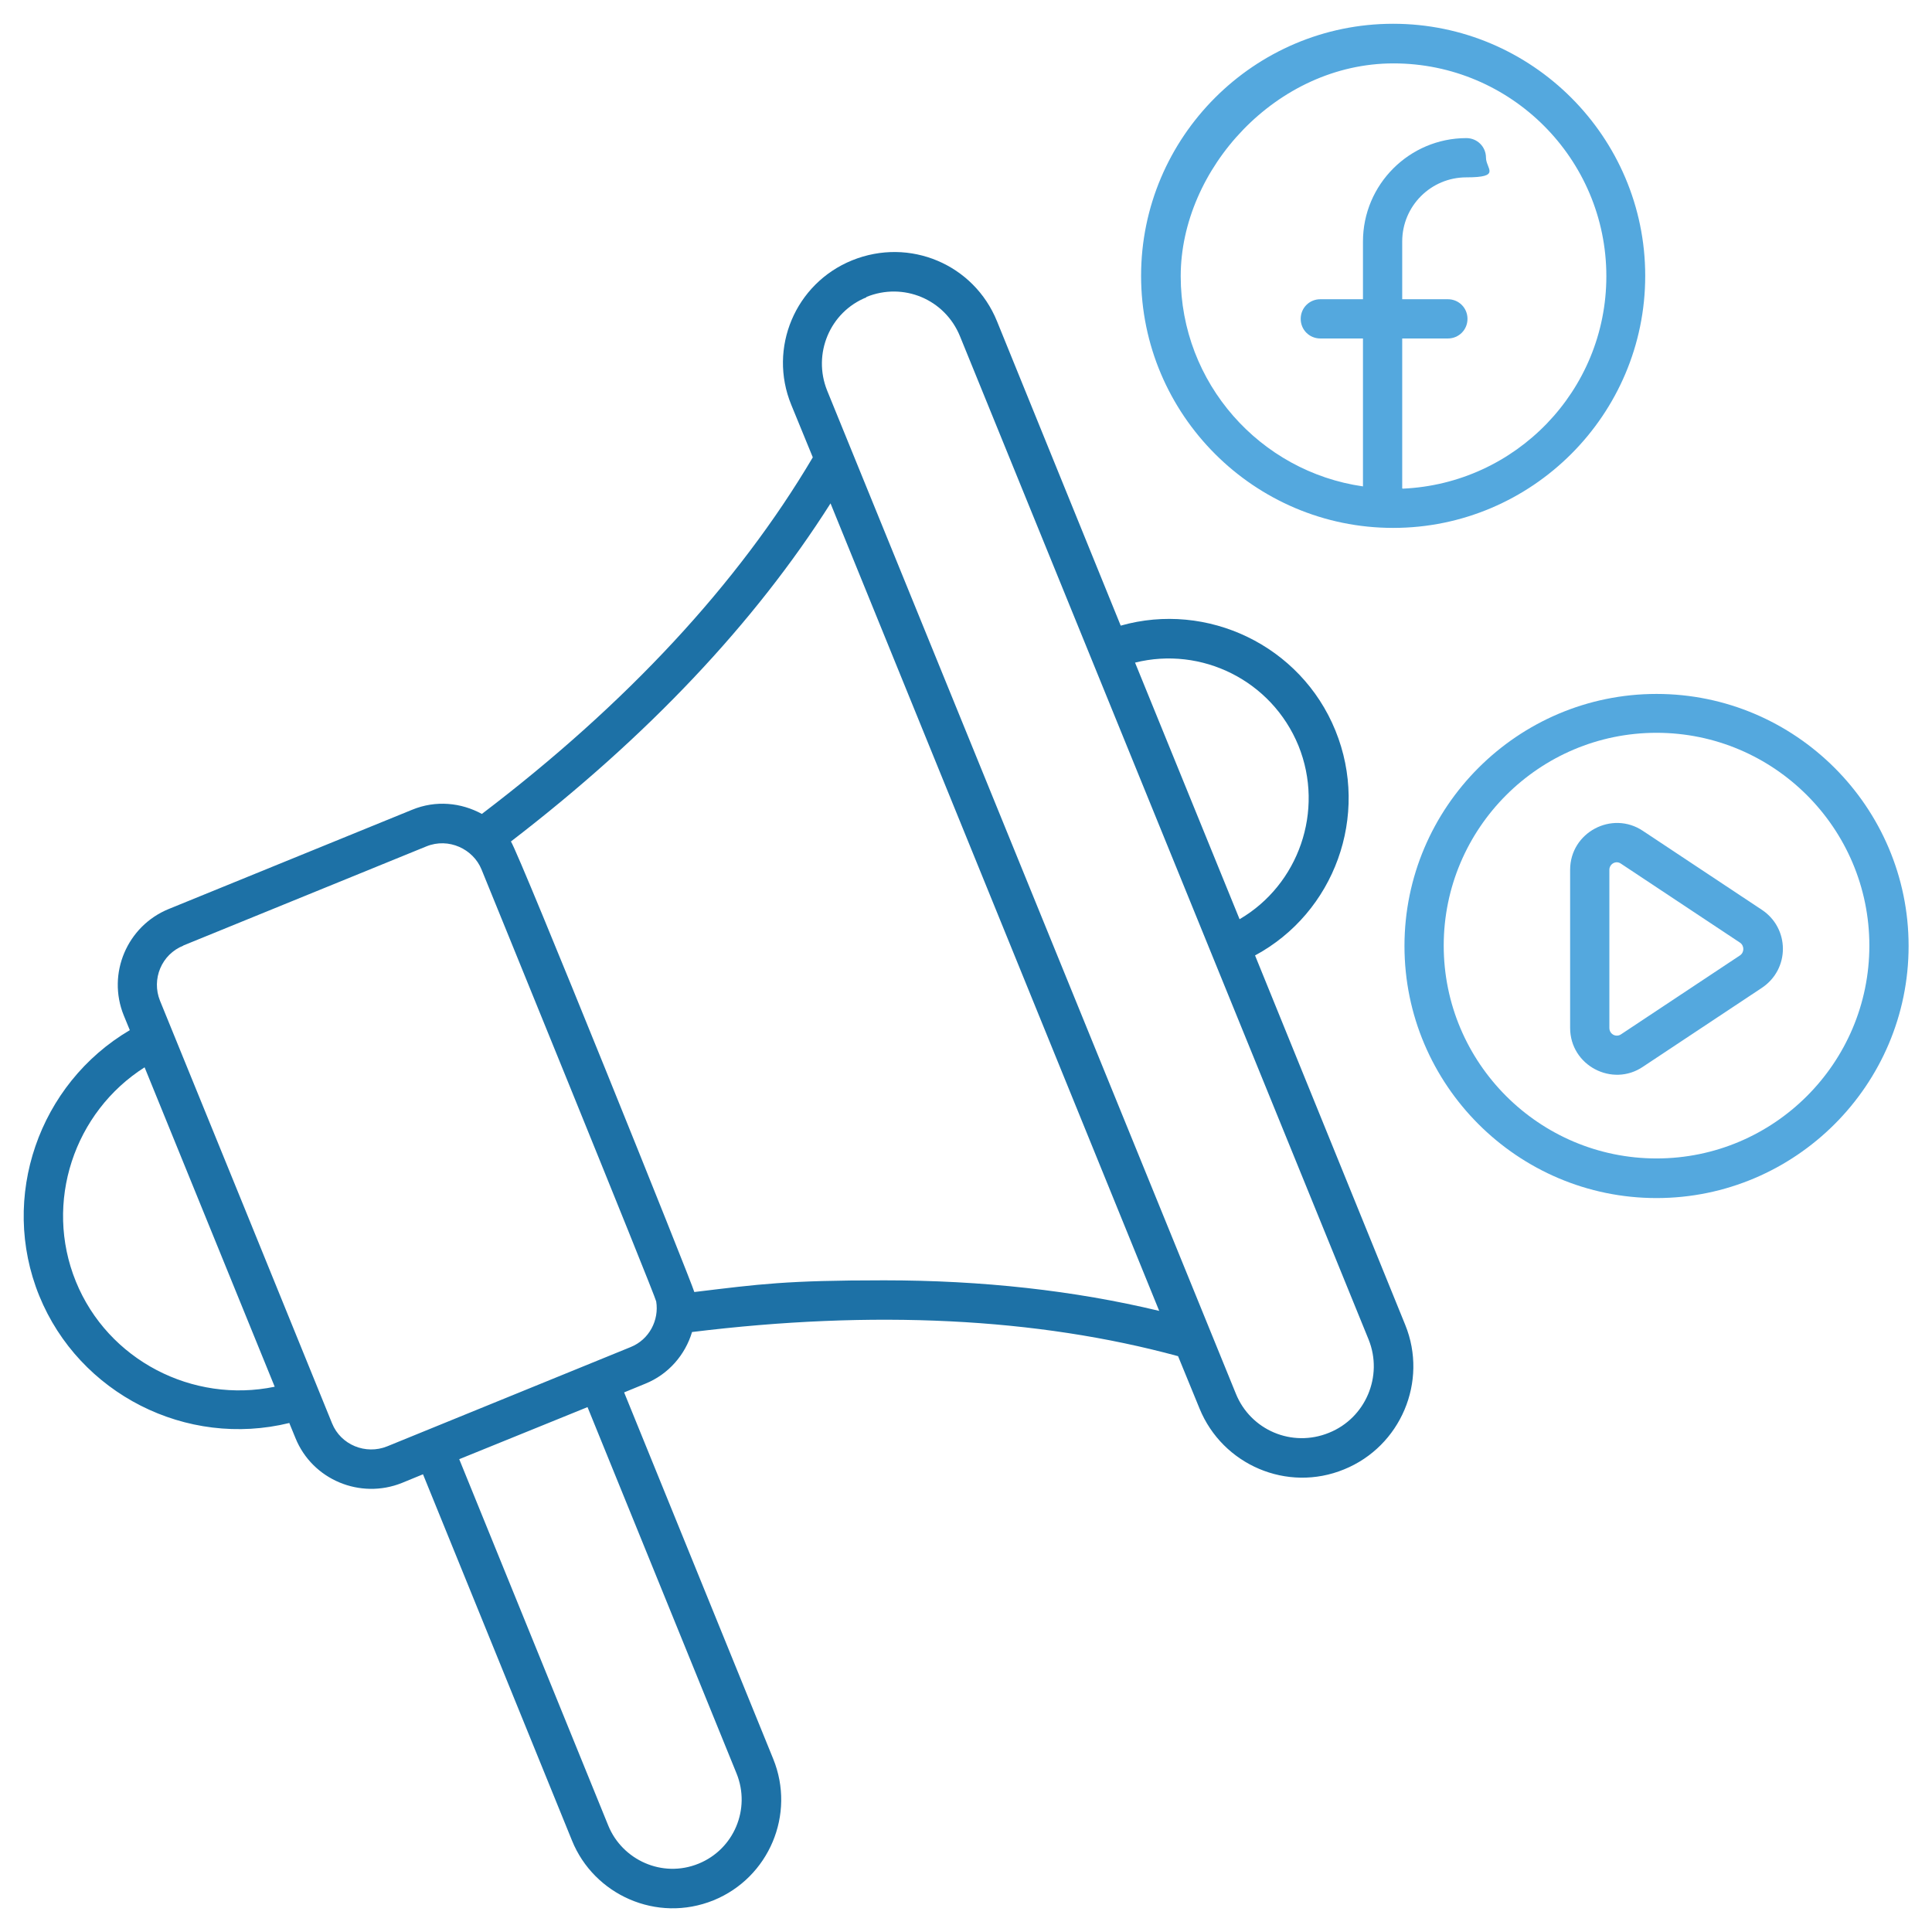 <?xml version="1.0" encoding="UTF-8"?>
<svg id="Livello_1" xmlns="http://www.w3.org/2000/svg" version="1.1" viewBox="0 0 512 512">
  <!-- Generator: Adobe Illustrator 29.6.1, SVG Export Plug-In . SVG Version: 2.1.1 Build 9)  -->
  <defs>
    <style>
      .st0 {
        fill: #1d71a6;
      }

      .st1 {
        fill: #54a8de;
      }
    </style>
  </defs>
  <g id="_x32_0_Social_Media_Marketing">
    <g>
      <path class="st0" d="M76.7,377.2l1.6,3.9c4.5,11.1,17.2,16.3,28.2,11.9l5.6-2.3,39.5,97.1c5.8,14.3,22.4,21.9,37.5,15.8,14.7-6,21.8-22.8,15.8-37.5l-39.5-97.1,5.6-2.3c6.2-2.5,10.6-7.7,12.4-13.7,48-5.9,91.3-3.8,128.8,6.4l5.7,13.9c6.1,14.9,23.2,22.3,38.3,16.1,15-6.1,22.3-23.3,16.2-38.3l-39.8-97.9c21-11.3,30.5-37,21.3-59.6-9.2-22.6-34-34.3-56.9-27.8l-32.8-80.7c-6.1-15-23.1-22.3-38.4-16.1-15,6.1-22.3,23.2-16.1,38.3l5.7,13.9c-19.8,33.5-49.3,65.3-87.7,94.5-5.5-3-12.2-3.7-18.5-1.1l-64.5,26.3c-11,4.5-16.4,17.1-11.9,28.2l1.6,3.9c-24.1,14.2-34.6,44.3-24,70.4,10.6,26,39,40.4,66.3,33.7h0ZM195.2,470c3.8,9.4-.7,20.1-10.1,23.9-9.6,3.9-20.2-1-23.9-10.1l-39.5-97.1,34-13.8,39.5,97.1ZM344.1,197.6c7,17.3,0,36.9-15.6,46l-27.7-68c17.6-4.4,36.2,4.7,43.3,22ZM229.6,78.7c9.8-4,20.8.6,24.8,10.4l108.3,265.9c3.9,9.7-.8,20.8-10.5,24.7-9.8,4-20.8-.7-24.7-10.4L219.2,103.5c-3.9-9.7.7-20.8,10.4-24.7h0ZM220.1,133.4l87.1,214c-22.5-5.4-46.9-8.1-72.9-8.1s-32.9,1-50.3,3.1c-.4-1.9-46.3-115.9-48.6-119.4,36.2-27.8,64.6-57.9,84.7-89.6h0ZM48.5,250.6l64.5-26.3c5.9-2.4,12.4.7,14.6,6.1.2.5,46,112.8,46.3,114.5.8,4.9-1.8,10.1-6.8,12.1l-64.5,26.3c-5.7,2.3-12.3-.4-14.6-6.1-16.8-41.4-29.3-72-45.6-112-2.3-5.7.4-12.3,6.2-14.6h0ZM38.3,282.8l34.5,84.7c-21.7,4.5-44.2-7-52.7-27.9-8.5-20.9-.5-44.9,18.3-56.8Z"/>
      <path class="st1" d="M439,183.9c-36.8,0-66.8,30-66.8,66.8s30,66.8,66.8,66.8,66.8-30,66.8-66.8-30-66.8-66.8-66.8ZM439,307c-31.1,0-56.4-25.3-56.4-56.4s25.3-56.4,56.4-56.4,56.4,25.3,56.4,56.4-25.3,56.4-56.4,56.4Z"/>
      <path class="st1" d="M466.9,241.1l-31.5-20.9c-8.2-5.5-19.3.4-19.3,10.3v41.9c0,10,11.2,15.8,19.3,10.3l31.5-20.9c7.5-5,7.4-15.8,0-20.7h0ZM461.1,253.2l-31.5,20.9c-1.3.9-3.1,0-3.1-1.7v-41.9c0-1.5,1.7-2.6,3.1-1.6l31.5,20.9c1.2.8,1.2,2.6,0,3.4h0Z"/>
      <path class="st1" d="M436,73.1c0-36.8-30-66.8-66.8-66.8s-66.8,30-66.8,66.8,30,66.8,66.8,66.8,66.8-30,66.8-66.8ZM371.6,129.4v-39.7h12.1c2.9,0,5.2-2.3,5.2-5.2s-2.3-5.2-5.2-5.2h-12.1v-15.3c0-9.4,7.6-17,17-17s5.2-2.3,5.2-5.2-2.3-5.2-5.2-5.2c-15.1,0-27.4,12.3-27.4,27.4v15.3h-11.3c-2.9,0-5.2,2.3-5.2,5.2s2.3,5.2,5.2,5.2h11.3v39.2c-27.3-3.9-48.3-27.4-48.3-55.7s25.3-56.4,56.4-56.4,56.4,25.3,56.4,56.4c0,30.3-24,55-54,56.3Z"/>
    </g>
  </g>
</svg>
